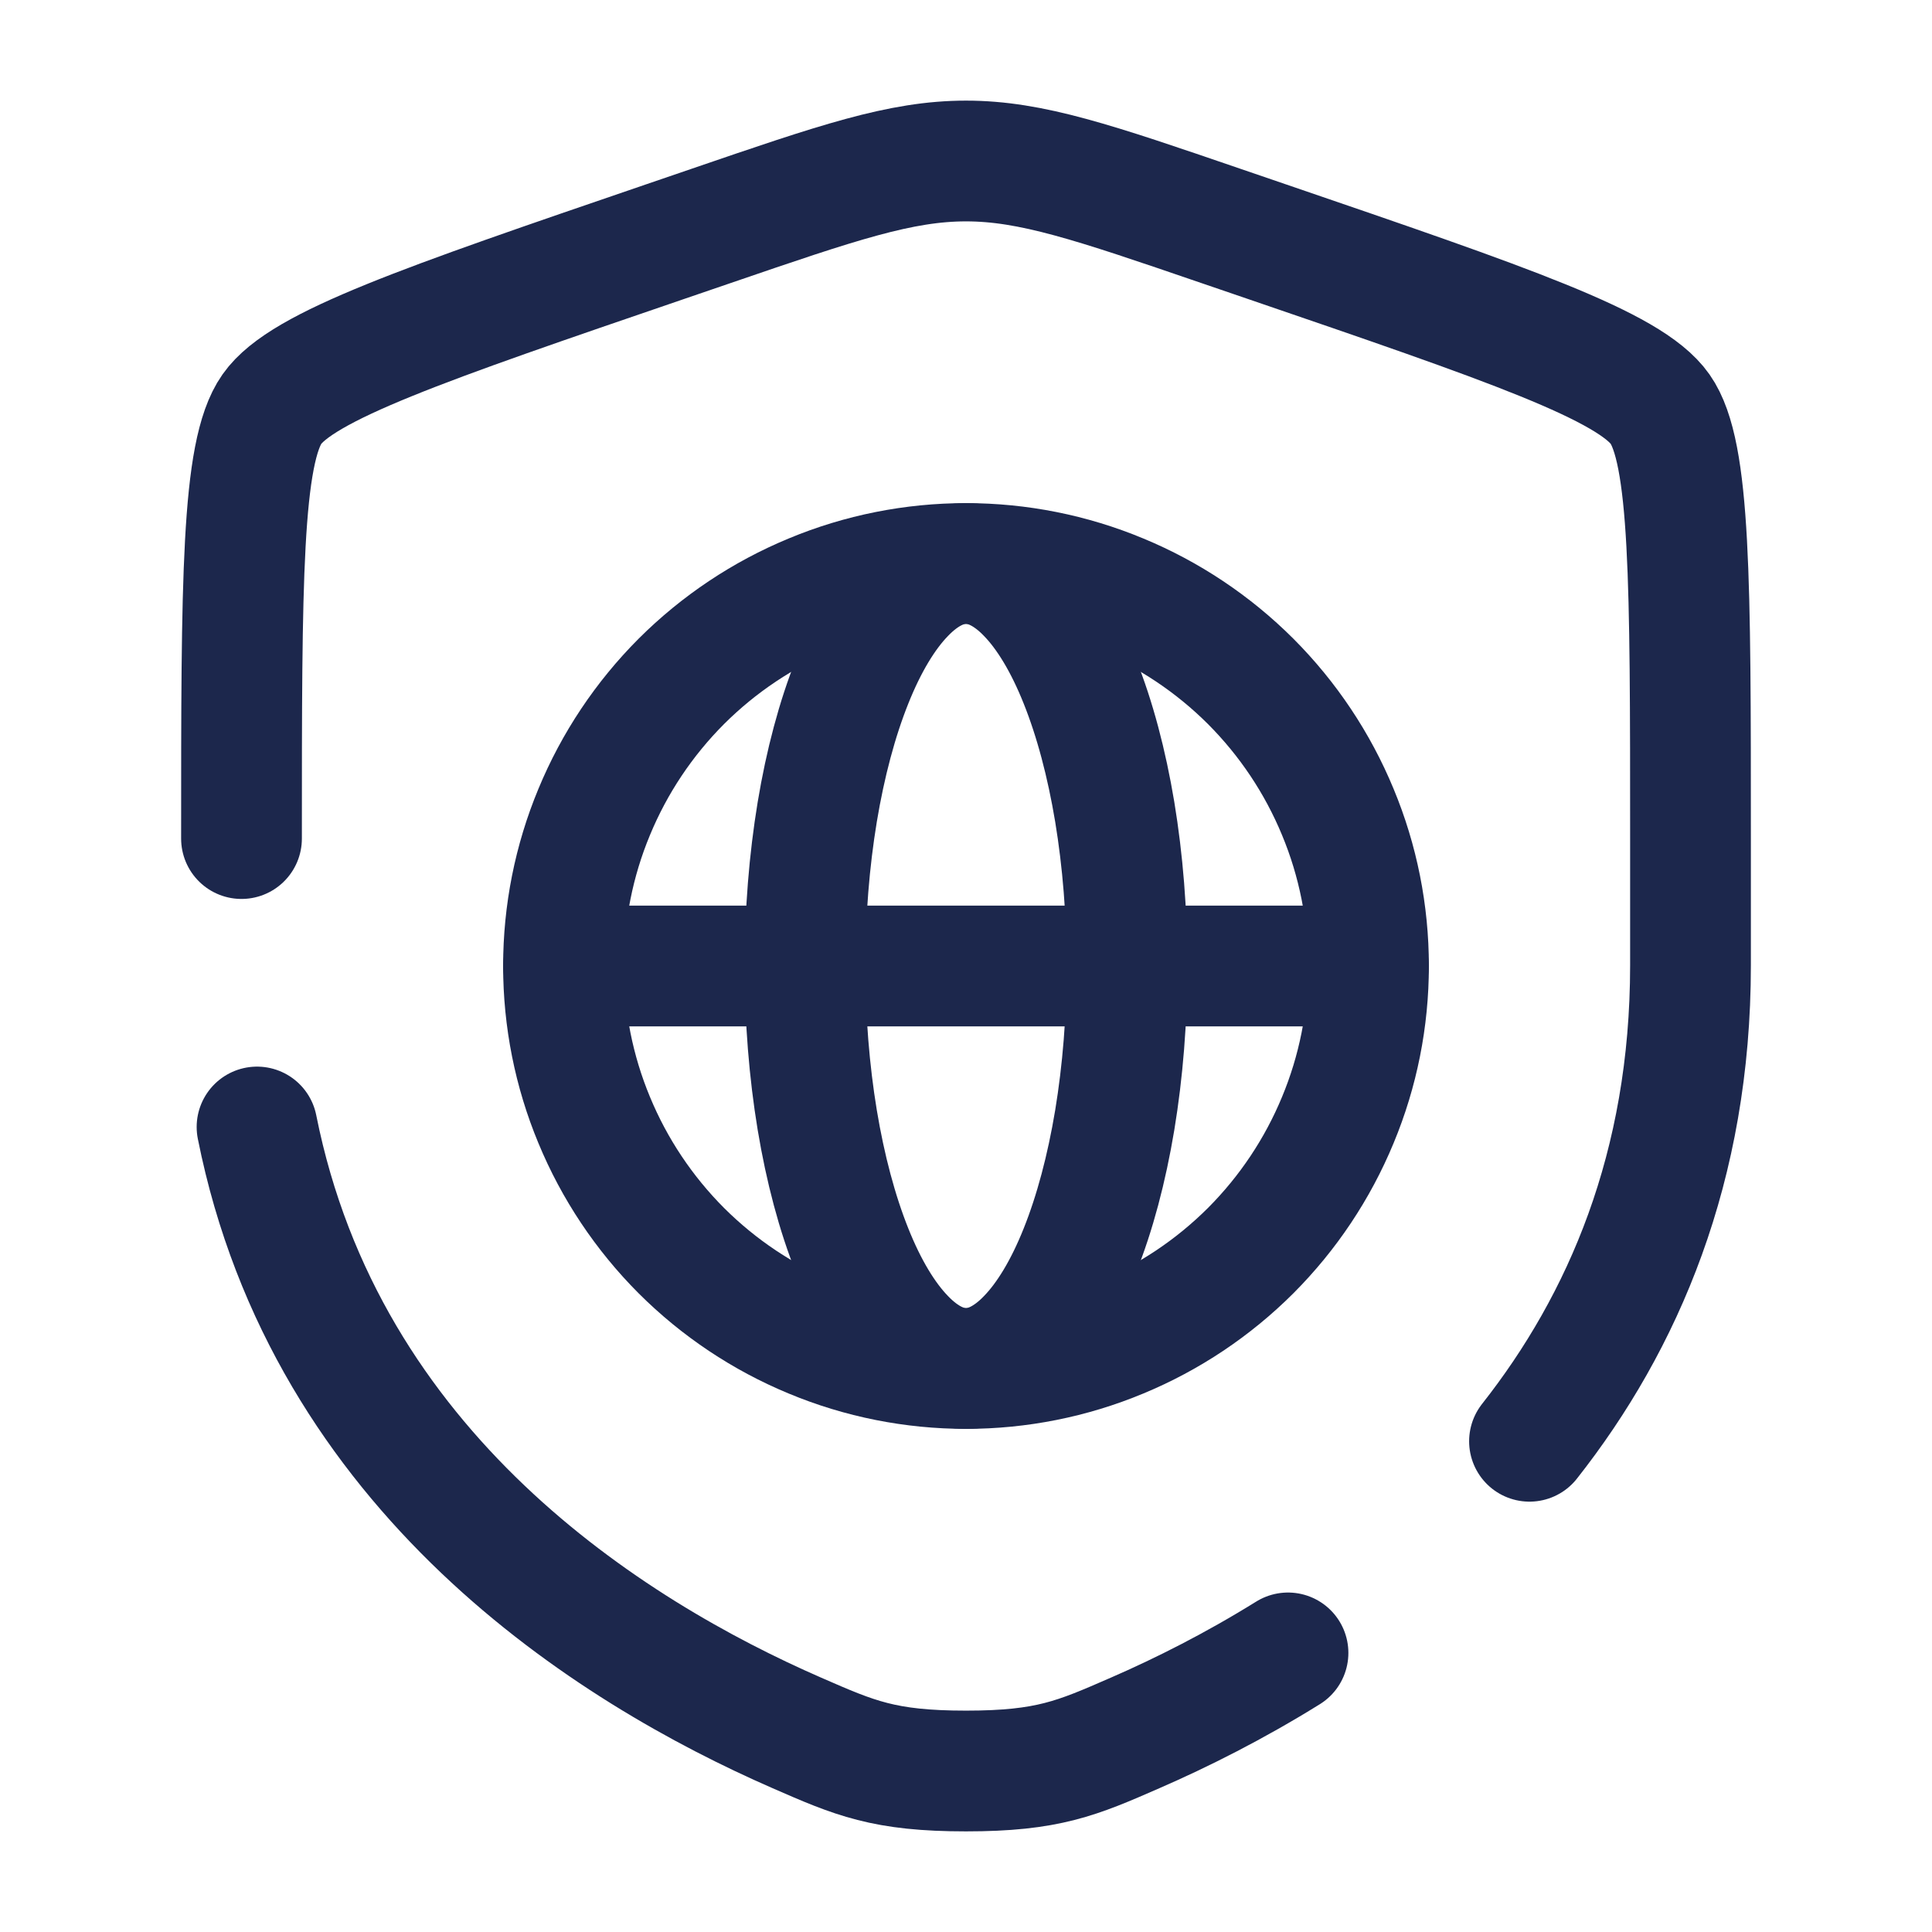 <?xml version="1.0" encoding="UTF-8"?> <svg xmlns="http://www.w3.org/2000/svg" width="800px" height="800px" viewBox="0 0 24 24" fill="none"><path d="M17 12C17 12.657 16.871 13.307 16.619 13.913C16.368 14.52 16 15.071 15.536 15.536C15.071 16 14.52 16.368 13.913 16.619C13.307 16.871 12.657 17 12 17C11.343 17 10.693 16.871 10.087 16.619C9.48 16.368 8.929 16 8.464 15.536C8 15.071 7.632 14.52 7.381 13.913C7.129 13.307 7 12.657 7 12C7 11.343 7.129 10.693 7.381 10.087C7.632 9.48 8 8.929 8.464 8.464C8.929 8 9.48 7.632 10.087 7.381C10.693 7.129 11.343 7 12 7C12.657 7 13.307 7.129 13.913 7.381C14.52 7.632 15.071 8 15.536 8.464C16 8.929 16.368 9.48 16.619 10.087C16.871 10.693 17 11.343 17 12L17 12Z" stroke="#1C274C" stroke-width="1.5"></path><path d="M13.848 13.913C13.948 13.307 14 12.657 14 12C14 11.343 13.948 10.693 13.848 10.087C13.747 9.48 13.6 8.929 13.414 8.464C13.229 8 13.008 7.632 12.765 7.381C12.523 7.129 12.263 7 12 7C11.737 7 11.477 7.129 11.235 7.381C10.992 7.632 10.771 8 10.586 8.464C10.4 8.929 10.253 9.48 10.152 10.087C10.052 10.693 10 11.343 10 12C10 12.657 10.052 13.307 10.152 13.913C10.253 14.52 10.4 15.071 10.586 15.536C10.771 16 10.992 16.368 11.235 16.619C11.477 16.871 11.737 17 12 17C12.263 17 12.523 16.871 12.765 16.619C13.008 16.368 13.229 16 13.414 15.536C13.6 15.071 13.747 14.52 13.848 13.913Z" stroke="#1C274C" stroke-width="1.5"></path><path d="M7 12H17" stroke="#1C274C" stroke-width="1.5" stroke-linecap="round"></path><path d="M3 10.417C3 7.219 3 5.62 3.378 5.082C3.755 4.545 5.258 4.03 8.265 3.001L8.838 2.805C10.405 2.268 11.189 2 12 2C12.811 2 13.595 2.268 15.162 2.805L15.735 3.001C18.742 4.03 20.245 4.545 20.622 5.082C21 5.62 21 7.219 21 10.417C21 10.9 21 11.423 21 11.991C21 14.496 20.163 16.428 19 17.904M3.193 14C4.05 18.298 7.576 20.513 9.899 21.527C10.62 21.842 10.981 22 12 22C13.019 22 13.38 21.842 14.101 21.527C14.68 21.275 15.332 20.948 16 20.533" stroke="#1C274C" stroke-width="1.5" stroke-linecap="round"></path></svg> 